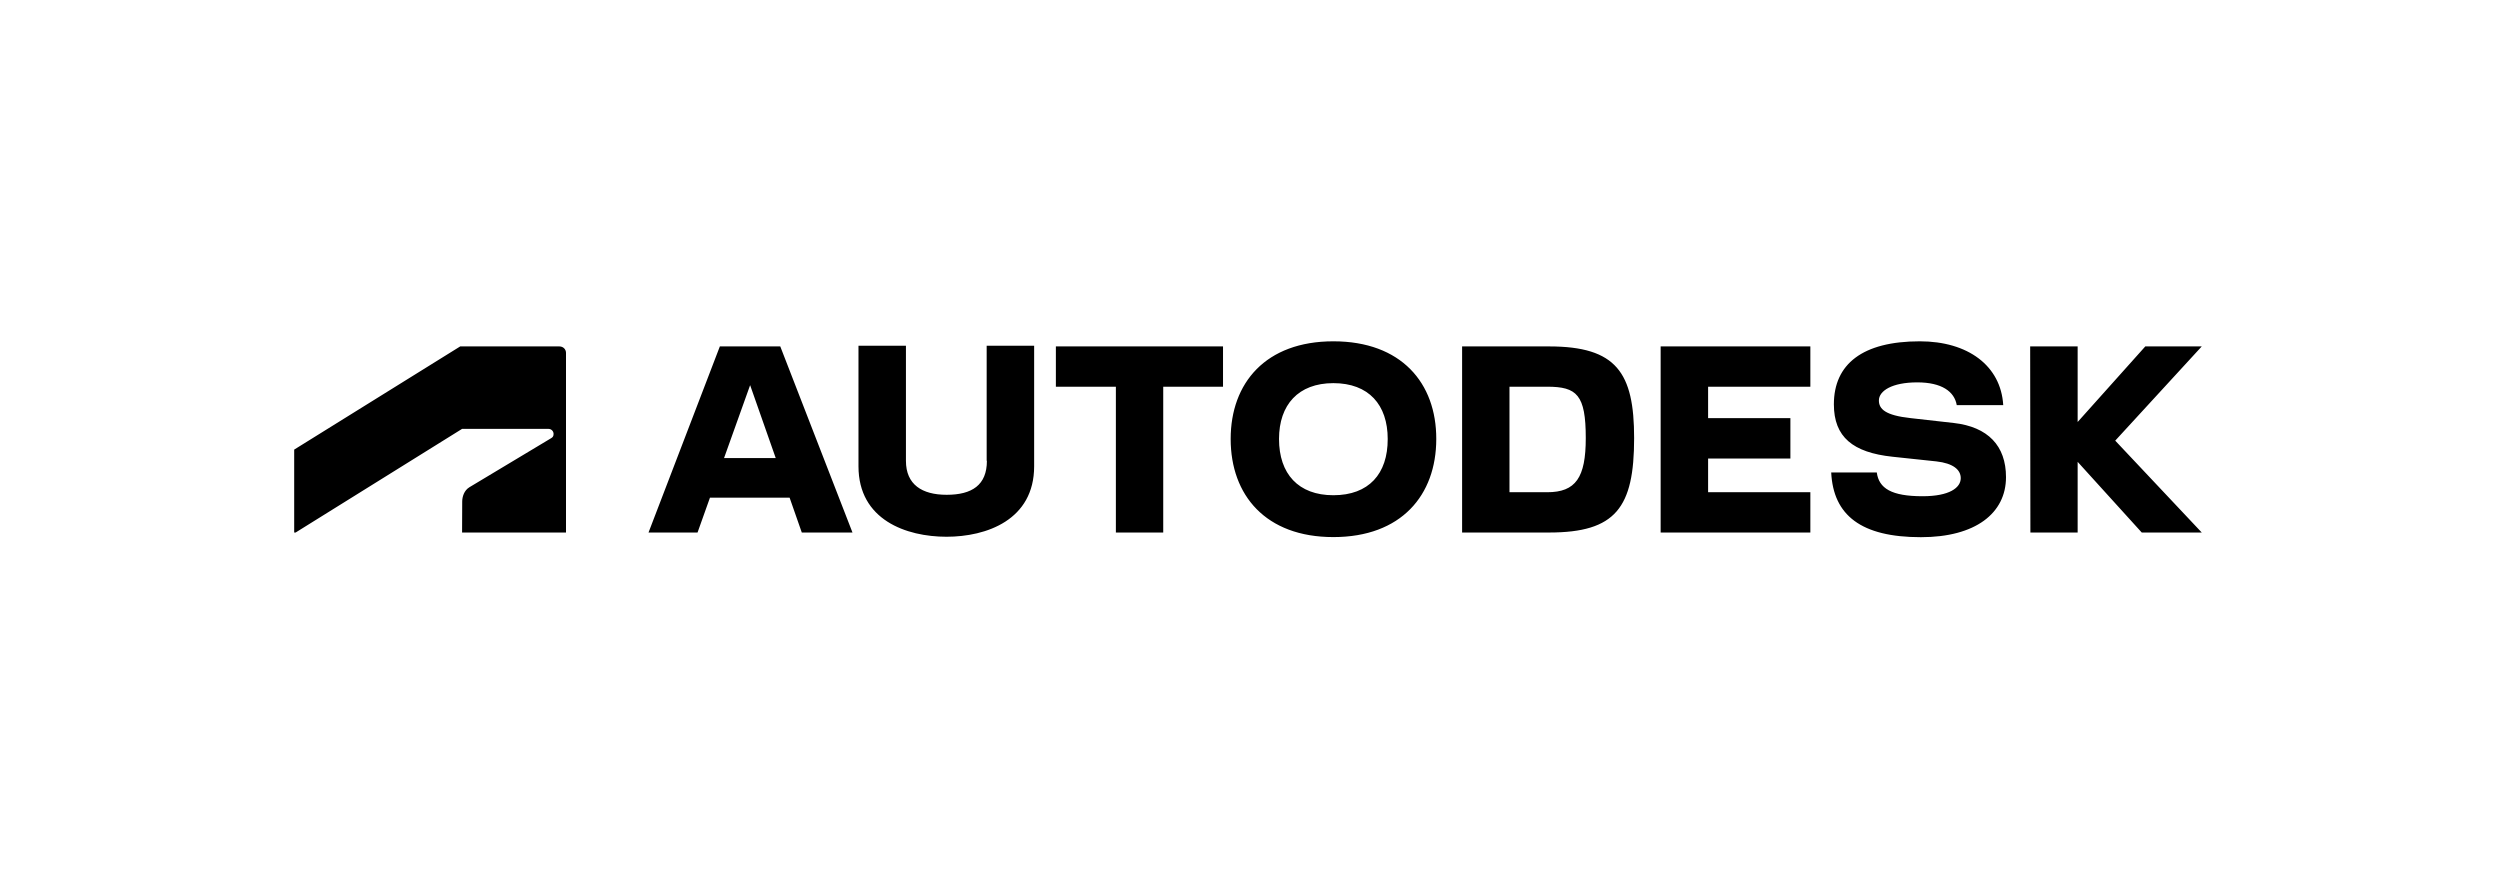 <svg width="120" height="42" viewBox="0 0 120 42" fill="none" xmlns="http://www.w3.org/2000/svg">
<g clip-path="url(#clip0_2476_4510)">
<g clip-path="url(#clip1_2476_4510)">
<path d="M64.001 16.383C60.754 16.383 59.072 18.381 59.072 21.071C59.072 23.771 60.754 25.78 64.001 25.78C67.259 25.78 68.941 23.771 68.941 21.071C68.946 18.381 67.259 16.383 64.001 16.383ZM92.151 16.383C89.404 16.383 88.026 17.475 88.026 19.409C88.026 20.98 88.942 21.72 90.837 21.923L92.945 22.147C93.749 22.237 94.116 22.546 94.116 22.951C94.116 23.409 93.579 23.819 92.285 23.819C90.789 23.819 90.187 23.441 90.086 22.679H87.898C87.999 24.735 89.335 25.785 92.205 25.785C94.824 25.785 96.288 24.634 96.288 22.903C96.288 21.395 95.42 20.49 93.781 20.303L91.705 20.069C90.491 19.936 90.187 19.632 90.187 19.222C90.187 18.764 90.81 18.354 92.029 18.354C93.2 18.354 93.812 18.791 93.924 19.446H96.155C96.043 17.555 94.462 16.383 92.151 16.383ZM41.207 16.596V22.381C41.207 24.959 43.506 25.764 45.433 25.764C47.35 25.764 49.639 24.959 49.639 22.381V16.596H47.36V22.12H47.371C47.371 23.282 46.658 23.75 45.439 23.75C44.257 23.75 43.485 23.26 43.485 22.12V16.596H41.207ZM22.09 16.628L14.121 21.581V25.561H14.19L22.18 20.586H26.327C26.455 20.586 26.572 20.687 26.572 20.831C26.572 20.948 26.519 20.996 26.455 21.033L22.532 23.387C22.276 23.542 22.186 23.846 22.186 24.075L22.18 25.561H27.168V16.937C27.168 16.772 27.041 16.628 26.849 16.628L22.09 16.628ZM34.553 16.628L31.129 25.561H33.482L34.078 23.888H37.901L38.486 25.561H40.919L37.453 16.628L34.553 16.628ZM50.682 16.628V18.562H53.562V25.561H55.835V18.562H58.705V16.628L50.682 16.628ZM70.181 16.628V25.561H74.356C77.555 25.561 78.438 24.368 78.438 21.028C78.438 17.89 77.592 16.628 74.356 16.628H70.181ZM79.711 16.628V25.561H86.897V23.627H81.989V22.008H85.939V20.069H81.989V18.562H86.897V16.628L79.711 16.628ZM97.448 16.628L97.459 25.561H99.727V22.168L102.804 25.561H105.684L101.531 21.151L105.684 16.628H102.974L99.727 20.256V16.628L97.448 16.628ZM64.001 18.391C65.7 18.391 66.61 19.43 66.61 21.071C66.615 22.749 65.7 23.771 64.001 23.771C62.319 23.771 61.393 22.743 61.393 21.071C61.393 19.43 62.319 18.391 64.001 18.391ZM36.006 18.487L37.235 21.987H34.754L36.006 18.487ZM72.455 18.562H74.265C75.692 18.562 76.117 18.95 76.117 21.028C76.117 22.924 75.638 23.627 74.265 23.627H72.455V18.562Z" fill="black"/>
</g>
</g>
<defs>
<clipPath id="clip0_2476_4510">
<rect width="92.4" height="10.132" fill="white" transform="translate(13.801 16)"/>
</clipPath>
<clipPath id="clip1_2476_4510">
<rect width="92.105" height="10.132" fill="white" transform="translate(13.801 16)"/>
</clipPath>
</defs>
</svg>
